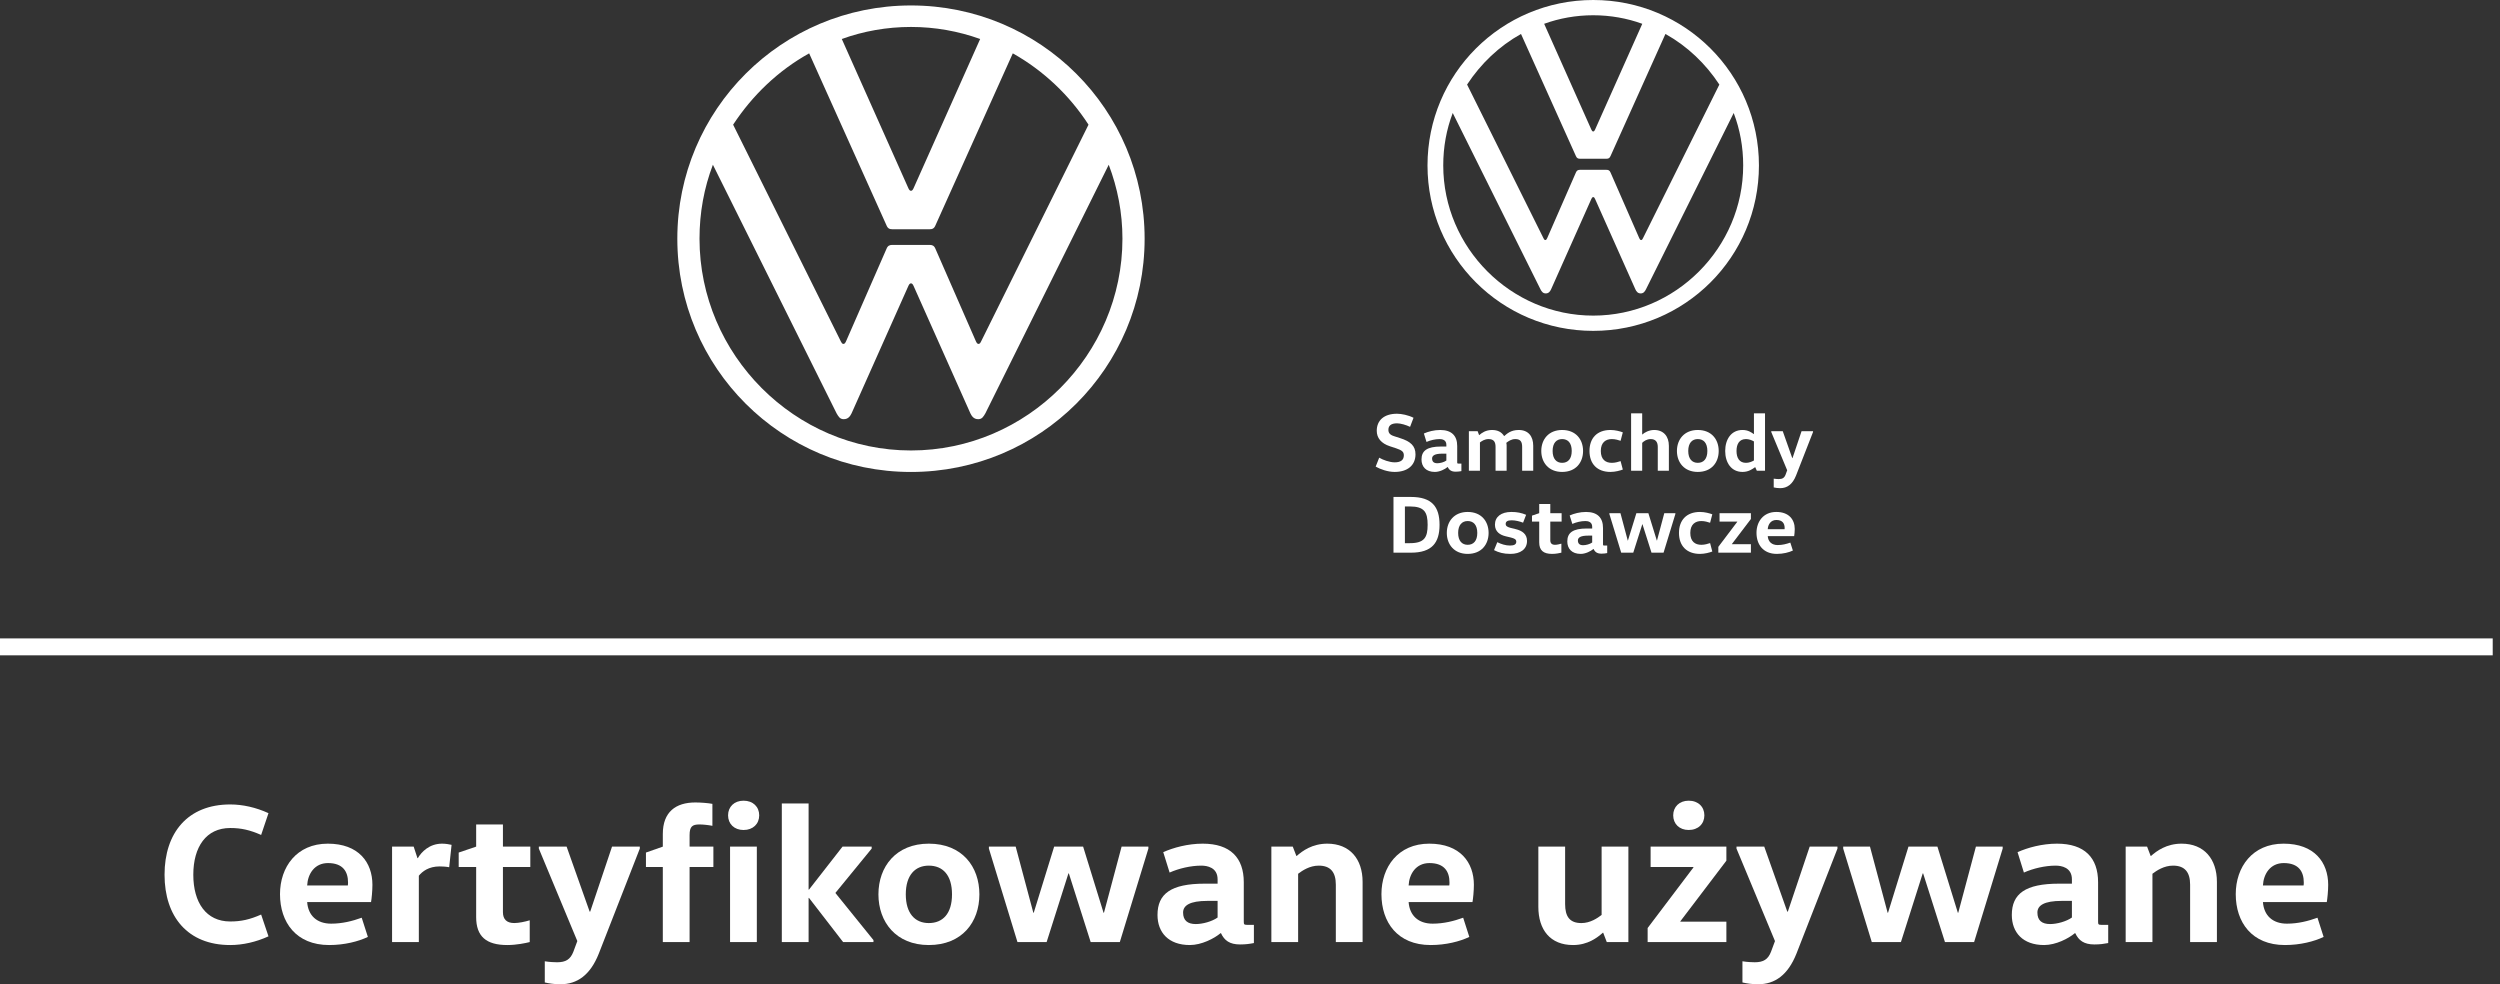 <svg width="127" height="50" viewBox="0 0 127 50" fill="none" xmlns="http://www.w3.org/2000/svg">
<rect x="0" y="0" width="127" height="50" fill="#333333" stroke="none"/>
<g clip-path="url(#clip0_2046_497)">
<path d="M46.278 1.369C47.504 1.369 48.681 1.584 49.792 1.981L46.41 9.561C46.377 9.627 46.344 9.693 46.278 9.693C46.211 9.693 46.178 9.627 46.145 9.561L42.763 1.981C43.857 1.584 45.051 1.369 46.278 1.369ZM46.278 22.884C40.376 22.884 35.535 18.018 35.535 12.126C35.535 10.802 35.767 9.545 36.215 8.369L42.498 20.997C42.597 21.163 42.664 21.295 42.862 21.295C43.094 21.295 43.194 21.13 43.26 20.997L46.145 14.526C46.178 14.46 46.211 14.394 46.278 14.394C46.344 14.394 46.377 14.46 46.41 14.526L49.295 20.997C49.361 21.13 49.46 21.295 49.693 21.295C49.892 21.295 49.958 21.163 50.057 20.997L56.324 8.369C56.771 9.545 57.02 10.802 57.02 12.126C57.02 18.018 52.179 22.884 46.278 22.884ZM45.034 11.448C45.1 11.613 45.2 11.646 45.333 11.646H47.222C47.355 11.646 47.455 11.613 47.521 11.448L51.45 2.71C53.008 3.587 54.335 4.844 55.296 6.334L49.842 17.34C49.809 17.406 49.776 17.472 49.709 17.472C49.643 17.472 49.61 17.406 49.577 17.34L47.521 12.64C47.455 12.474 47.355 12.441 47.222 12.441H45.333C45.2 12.441 45.1 12.474 45.034 12.64L42.978 17.34C42.946 17.406 42.912 17.472 42.846 17.472C42.78 17.472 42.747 17.406 42.713 17.34L37.243 6.334C38.221 4.844 39.53 3.587 41.105 2.71L45.034 11.448ZM46.278 0.277C39.713 0.277 34.408 5.573 34.408 12.126C34.408 18.68 39.713 23.976 46.278 23.976C52.843 23.976 58.147 18.68 58.147 12.126C58.147 5.573 52.843 0.277 46.278 0.277Z" fill="white"/>
<path d="M80.936 16.808C85.592 16.808 89.354 13.052 89.354 8.404C89.354 3.756 85.592 0 80.936 0C76.28 0 72.517 3.756 72.517 8.404C72.517 13.052 76.28 16.808 80.936 16.808ZM78.502 12.195C78.455 12.195 78.431 12.148 78.408 12.101L74.528 4.296C75.222 3.24 76.15 2.348 77.267 1.725L80.054 7.923C80.101 8.04 80.171 8.064 80.266 8.064H81.606C81.7 8.064 81.77 8.04 81.817 7.923L84.604 1.725C85.721 2.348 86.65 3.24 87.343 4.296L83.463 12.101C83.44 12.148 83.416 12.195 83.369 12.195C83.322 12.195 83.299 12.148 83.275 12.101L81.817 8.768C81.77 8.65 81.7 8.627 81.606 8.627H80.266C80.171 8.627 80.101 8.65 80.054 8.768L78.596 12.101C78.572 12.148 78.549 12.195 78.502 12.195ZM80.936 6.679C80.888 6.679 80.865 6.632 80.841 6.585L78.443 1.209C79.219 0.927 80.066 0.775 80.936 0.775C81.806 0.775 82.652 0.927 83.428 1.209L81.029 6.585C81.006 6.632 80.983 6.679 80.936 6.679ZM80.936 16.033C76.75 16.033 73.317 12.582 73.317 8.404C73.317 7.465 73.481 6.573 73.799 5.74L78.255 14.695C78.314 14.813 78.384 14.906 78.525 14.906C78.666 14.906 78.744 14.811 78.796 14.695L80.841 10.106C80.865 10.059 80.888 10.012 80.936 10.012C80.983 10.012 81.006 10.059 81.029 10.106L83.076 14.695C83.127 14.811 83.205 14.906 83.346 14.906C83.487 14.906 83.558 14.813 83.616 14.695L88.072 5.74C88.39 6.573 88.554 7.465 88.554 8.404C88.554 12.582 85.121 16.033 80.936 16.033Z" fill="white"/>
<path d="M70.064 23.25C70.239 23.358 70.589 23.487 70.848 23.487C71.161 23.487 71.315 23.367 71.315 23.129C71.315 22.946 71.211 22.871 70.915 22.771L70.61 22.671C70.16 22.525 69.939 22.247 69.939 21.884C69.939 21.368 70.293 21.018 70.969 21.018C71.198 21.018 71.544 21.089 71.807 21.223L71.632 21.684C71.427 21.585 71.148 21.505 70.969 21.505C70.656 21.505 70.531 21.634 70.531 21.834C70.531 21.98 70.593 22.088 70.823 22.159L71.119 22.255C71.653 22.421 71.907 22.651 71.907 23.079C71.907 23.637 71.502 23.974 70.848 23.974C70.498 23.974 70.118 23.837 69.884 23.704L70.064 23.25Z" fill="white"/>
<path d="M74.026 23.475C74.026 23.537 74.03 23.55 74.093 23.55H74.239V23.933C74.151 23.949 74.068 23.962 73.947 23.962C73.73 23.962 73.617 23.879 73.546 23.724H73.538C73.405 23.837 73.138 23.974 72.892 23.974C72.441 23.974 72.212 23.708 72.212 23.342C72.212 22.896 72.496 22.684 73.204 22.684H73.475V22.592C73.475 22.342 73.254 22.305 73.134 22.305C72.913 22.305 72.662 22.363 72.466 22.451L72.333 22.022C72.546 21.926 72.85 21.843 73.163 21.843C73.742 21.843 74.026 22.138 74.026 22.655V23.475ZM73.263 23.046C72.892 23.046 72.75 23.142 72.75 23.291C72.75 23.458 72.846 23.533 73.017 23.533C73.163 23.533 73.359 23.479 73.475 23.395V23.046H73.263Z" fill="white"/>
<path d="M75.065 21.905L75.136 22.101H75.148C75.265 21.997 75.474 21.843 75.794 21.843C76.091 21.843 76.287 21.955 76.407 22.151H76.416C76.541 22.047 76.737 21.843 77.15 21.843C77.638 21.843 77.888 22.163 77.888 22.646V23.912H77.325V22.704C77.325 22.442 77.242 22.305 76.975 22.305C76.774 22.305 76.62 22.417 76.52 22.496C76.533 22.542 76.537 22.596 76.537 22.646V23.912H75.974V22.704C75.974 22.451 75.886 22.305 75.619 22.305C75.419 22.305 75.277 22.405 75.181 22.476V23.912H74.619V21.905H75.065Z" fill="white"/>
<path d="M79.356 23.974C78.668 23.974 78.297 23.491 78.297 22.909C78.297 22.326 78.668 21.843 79.356 21.843C80.057 21.843 80.42 22.326 80.42 22.909C80.42 23.491 80.057 23.974 79.356 23.974ZM79.356 23.512C79.653 23.512 79.844 23.312 79.844 22.909C79.844 22.505 79.653 22.305 79.356 22.305C79.069 22.305 78.873 22.505 78.873 22.909C78.873 23.312 79.069 23.512 79.356 23.512Z" fill="white"/>
<path d="M81.813 21.843C82.059 21.843 82.305 21.913 82.439 21.963L82.326 22.392C82.21 22.355 82.059 22.305 81.88 22.305C81.575 22.305 81.321 22.471 81.321 22.909C81.321 23.346 81.567 23.512 81.88 23.512C82.059 23.512 82.21 23.462 82.326 23.425L82.439 23.853C82.305 23.904 82.059 23.974 81.813 23.974C81.129 23.974 80.746 23.558 80.746 22.909C80.746 22.259 81.129 21.843 81.813 21.843Z" fill="white"/>
<path d="M84.215 23.912V22.705C84.215 22.451 84.103 22.305 83.857 22.305C83.653 22.305 83.506 22.413 83.423 22.496V23.912H82.86V20.997H83.423V22.072H83.431C83.54 21.972 83.765 21.843 84.032 21.843C84.512 21.843 84.779 22.167 84.779 22.65V23.912H84.215Z" fill="white"/>
<path d="M86.247 23.974C85.559 23.974 85.188 23.491 85.188 22.909C85.188 22.326 85.559 21.843 86.247 21.843C86.948 21.843 87.31 22.326 87.31 22.909C87.31 23.491 86.948 23.974 86.247 23.974ZM86.247 23.512C86.543 23.512 86.734 23.312 86.734 22.909C86.734 22.505 86.543 22.305 86.247 22.305C85.959 22.305 85.763 22.505 85.763 22.909C85.763 23.312 85.959 23.512 86.247 23.512Z" fill="white"/>
<path d="M89.663 20.998V23.912H89.246L89.166 23.733H89.158C89.012 23.837 88.82 23.974 88.52 23.974C87.94 23.974 87.64 23.491 87.64 22.909C87.64 22.326 87.94 21.843 88.52 21.843C88.799 21.843 88.97 21.964 89.091 22.051H89.1V20.998H89.663ZM89.1 22.425C88.987 22.359 88.841 22.305 88.695 22.305C88.362 22.305 88.215 22.55 88.215 22.909C88.215 23.267 88.362 23.512 88.695 23.512C88.841 23.512 88.987 23.458 89.1 23.392V22.425Z" fill="white"/>
<path d="M92.102 21.947L91.239 24.157C91.06 24.607 90.785 24.799 90.434 24.799C90.301 24.799 90.201 24.782 90.105 24.761V24.316C90.201 24.332 90.318 24.337 90.364 24.337C90.543 24.337 90.643 24.278 90.706 24.116L90.789 23.891L89.98 21.947V21.905H90.564L91.047 23.271H91.06L91.519 21.905H92.102V21.947Z" fill="white"/>
<path d="M70.789 25.245H71.677C72.74 25.245 73.129 25.744 73.129 26.66C73.129 27.576 72.74 28.076 71.677 28.076H70.789V25.245ZM71.623 27.593C72.357 27.593 72.524 27.301 72.524 26.66C72.524 26.019 72.357 25.728 71.623 25.728H71.369V27.593H71.623Z" fill="white"/>
<path d="M74.558 28.138C73.87 28.138 73.498 27.655 73.498 27.073C73.498 26.49 73.87 26.007 74.558 26.007C75.258 26.007 75.621 26.49 75.621 27.073C75.621 27.655 75.258 28.138 74.558 28.138ZM74.558 27.676C74.854 27.676 75.046 27.476 75.046 27.073C75.046 26.669 74.854 26.469 74.558 26.469C74.27 26.469 74.074 26.669 74.074 27.073C74.074 27.476 74.27 27.676 74.558 27.676Z" fill="white"/>
<path d="M76.063 27.543C76.26 27.643 76.489 27.714 76.71 27.714C76.931 27.714 77.027 27.647 77.027 27.518C77.027 27.397 76.931 27.352 76.751 27.306L76.489 27.243C76.209 27.177 75.943 27.018 75.943 26.652C75.943 26.257 76.255 26.007 76.776 26.007C77.081 26.007 77.293 26.056 77.527 26.152L77.373 26.552C77.194 26.485 76.989 26.431 76.793 26.431C76.58 26.431 76.489 26.494 76.489 26.615C76.489 26.731 76.58 26.773 76.747 26.819L77.002 26.881C77.323 26.96 77.573 27.127 77.573 27.48C77.573 27.897 77.24 28.138 76.727 28.138C76.38 28.138 76.134 28.068 75.897 27.947L76.063 27.543Z" fill="white"/>
<path d="M78.755 25.603V26.069H79.33V26.498H78.755V27.447C78.755 27.593 78.83 27.676 78.993 27.676C79.088 27.676 79.222 27.647 79.318 27.618V28.076C79.234 28.096 79.042 28.138 78.847 28.138C78.4 28.138 78.192 27.955 78.192 27.551V26.498H77.825V26.194L78.192 26.069V25.603H78.755Z" fill="white"/>
<path d="M81.433 27.639C81.433 27.701 81.437 27.714 81.5 27.714H81.646V28.096C81.558 28.113 81.475 28.126 81.354 28.126C81.137 28.126 81.025 28.043 80.954 27.888H80.945C80.812 28.001 80.545 28.138 80.299 28.138C79.849 28.138 79.619 27.872 79.619 27.506C79.619 27.06 79.903 26.848 80.612 26.848H80.883V26.756C80.883 26.506 80.662 26.469 80.541 26.469C80.32 26.469 80.07 26.527 79.874 26.615L79.74 26.186C79.953 26.09 80.257 26.007 80.57 26.007C81.15 26.007 81.433 26.302 81.433 26.819V27.639ZM80.67 27.21C80.299 27.21 80.157 27.305 80.157 27.455C80.157 27.622 80.253 27.697 80.424 27.697C80.57 27.697 80.766 27.643 80.883 27.559V27.21H80.67Z" fill="white"/>
<path d="M85.109 26.111L84.509 28.076H83.896L83.437 26.631H83.429L82.97 28.076H82.357L81.756 26.111V26.069H82.319L82.69 27.46H82.699L83.128 26.069H83.737L84.167 27.46H84.175L84.546 26.069H85.109V26.111Z" fill="white"/>
<path d="M86.36 26.007C86.606 26.007 86.852 26.077 86.985 26.127L86.873 26.556C86.756 26.519 86.606 26.469 86.427 26.469C86.122 26.469 85.867 26.636 85.867 27.073C85.867 27.51 86.114 27.676 86.427 27.676C86.606 27.676 86.756 27.626 86.873 27.589L86.985 28.017C86.852 28.067 86.606 28.138 86.36 28.138C85.675 28.138 85.292 27.722 85.292 27.073C85.292 26.423 85.675 26.007 86.36 26.007Z" fill="white"/>
<path d="M88.946 26.069V26.365L87.978 27.639V27.647H88.946V28.076H87.291V27.78L88.254 26.506V26.498H87.353V26.069H88.946Z" fill="white"/>
<path d="M89.801 27.235C89.822 27.518 90.005 27.689 90.306 27.689C90.539 27.689 90.752 27.635 90.948 27.564L91.078 27.968C90.877 28.063 90.585 28.138 90.264 28.138C89.568 28.138 89.23 27.66 89.23 27.068C89.23 26.498 89.58 26.007 90.235 26.007C90.885 26.007 91.173 26.402 91.173 26.873C91.173 27.002 91.156 27.164 91.144 27.235H89.801ZM90.656 26.885C90.66 26.864 90.66 26.843 90.66 26.823C90.66 26.598 90.556 26.415 90.239 26.415C89.956 26.415 89.814 26.644 89.801 26.885H90.656Z" fill="white"/>
<path d="M126.63 32.432H0V33.291H126.63V32.432Z" fill="white"/>
<path d="M11.694 40.866C12.329 40.866 13.004 41.017 13.639 41.309L13.266 42.415C12.692 42.164 12.259 42.063 11.694 42.063C10.475 42.063 9.82 43.019 9.82 44.437C9.82 45.855 10.475 46.811 11.694 46.811C12.259 46.811 12.692 46.711 13.266 46.459L13.639 47.566C13.004 47.857 12.329 48.008 11.694 48.008C9.538 48.008 8.359 46.57 8.359 44.437C8.359 42.305 9.538 40.866 11.694 40.866Z" fill="white"/>
<path d="M15.604 45.825C15.654 46.509 16.098 46.922 16.823 46.922C17.387 46.922 17.902 46.791 18.375 46.62L18.688 47.596C18.204 47.827 17.498 48.008 16.722 48.008C15.04 48.008 14.224 46.851 14.224 45.423C14.224 44.045 15.07 42.858 16.652 42.858C18.224 42.858 18.919 43.813 18.919 44.95C18.919 45.262 18.879 45.654 18.849 45.825H15.604ZM17.67 44.98C17.68 44.93 17.68 44.88 17.68 44.83C17.68 44.286 17.428 43.844 16.662 43.844C15.977 43.844 15.634 44.397 15.604 44.98H17.67Z" fill="white"/>
<path d="M21.015 43.009L21.206 43.592H21.227C21.408 43.28 21.811 42.858 22.456 42.858C22.627 42.858 22.819 42.888 22.94 42.918L22.819 44.055C22.668 44.025 22.456 44.014 22.335 44.014C21.771 44.014 21.448 44.276 21.277 44.487V47.857H19.917V43.009H21.015Z" fill="white"/>
<path d="M25.549 41.882V43.008H26.94V44.045H25.549V46.338C25.549 46.69 25.73 46.891 26.123 46.891C26.355 46.891 26.678 46.821 26.91 46.751V47.857C26.708 47.908 26.244 48.008 25.771 48.008C24.693 48.008 24.189 47.565 24.189 46.59V44.045H23.302V43.31L24.189 43.008V41.882H25.549Z" fill="white"/>
<path d="M32.502 43.109L30.416 48.451C29.983 49.537 29.318 50 28.471 50C28.149 50 27.907 49.96 27.675 49.909V48.833C27.907 48.873 28.189 48.883 28.3 48.883C28.733 48.883 28.975 48.743 29.126 48.35L29.328 47.807L27.373 43.109V43.009H28.784L29.953 46.308H29.983L31.091 43.009H32.502V43.109Z" fill="white"/>
<path d="M33.671 47.857V44.045H32.814V43.31L33.671 43.009V42.365C33.671 41.248 34.326 40.765 35.323 40.765C35.595 40.765 35.978 40.795 36.19 40.836V41.952C35.998 41.912 35.706 41.882 35.535 41.882C35.172 41.882 35.031 41.982 35.031 42.425V43.009H36.24V44.045H35.031V47.857H33.671Z" fill="white"/>
<path d="M37.772 40.675C38.255 40.675 38.568 40.987 38.568 41.419C38.568 41.852 38.255 42.164 37.772 42.164C37.298 42.164 36.986 41.852 36.986 41.419C36.986 40.987 37.298 40.675 37.772 40.675ZM37.087 43.009H38.447V47.857H37.087V43.009Z" fill="white"/>
<path d="M41.077 45.614V47.857H39.716V40.816H41.077V45.192H41.097L42.8 43.009H44.281V43.109L42.437 45.362L44.372 47.757V47.857H42.83L41.097 45.614H41.077Z" fill="white"/>
<path d="M47.183 48.008C45.52 48.008 44.624 46.841 44.624 45.433C44.624 44.024 45.52 42.858 47.183 42.858C48.876 42.858 49.753 44.024 49.753 45.433C49.753 46.841 48.876 48.008 47.183 48.008ZM47.183 46.892C47.898 46.892 48.362 46.409 48.362 45.433C48.362 44.457 47.898 43.974 47.183 43.974C46.488 43.974 46.014 44.457 46.014 45.433C46.014 46.409 46.488 46.892 47.183 46.892Z" fill="white"/>
<path d="M58.338 43.109L56.887 47.857H55.406L54.297 44.367H54.277L53.169 47.857H51.687L50.236 43.109V43.009H51.597L52.493 46.368H52.514L53.551 43.009H55.023L56.06 46.368H56.081L56.977 43.009H58.338V43.109Z" fill="white"/>
<path d="M63.184 46.801C63.184 46.952 63.194 46.982 63.346 46.982H63.698V47.907C63.487 47.948 63.285 47.978 62.993 47.978C62.469 47.978 62.197 47.777 62.026 47.405H62.005C61.683 47.676 61.038 48.008 60.444 48.008C59.355 48.008 58.801 47.364 58.801 46.479C58.801 45.403 59.486 44.89 61.2 44.89H61.854V44.669C61.854 44.065 61.32 43.974 61.028 43.974C60.494 43.974 59.889 44.115 59.416 44.326L59.093 43.29C59.607 43.059 60.343 42.858 61.099 42.858C62.499 42.858 63.184 43.572 63.184 44.819V46.801ZM61.34 45.765C60.444 45.765 60.101 45.996 60.101 46.358C60.101 46.761 60.333 46.942 60.746 46.942C61.099 46.942 61.572 46.811 61.854 46.61V45.765H61.34Z" fill="white"/>
<path d="M65.673 43.009L65.855 43.481H65.875C66.157 43.23 66.661 42.858 67.427 42.858C68.565 42.858 69.22 43.632 69.22 44.799V47.857H67.86V44.94C67.86 44.306 67.588 43.974 66.993 43.974C66.53 43.974 66.157 44.226 65.945 44.387V47.857H64.585V43.009H65.673Z" fill="white"/>
<path d="M71.558 45.825C71.608 46.509 72.052 46.922 72.777 46.922C73.341 46.922 73.856 46.791 74.329 46.62L74.641 47.596C74.157 47.827 73.452 48.008 72.676 48.008C70.994 48.008 70.177 46.851 70.177 45.423C70.177 44.045 71.024 42.858 72.606 42.858C74.178 42.858 74.873 43.813 74.873 44.95C74.873 45.262 74.833 45.654 74.802 45.825H71.558ZM73.624 44.98C73.634 44.93 73.634 44.88 73.634 44.83C73.634 44.286 73.382 43.844 72.616 43.844C71.931 43.844 71.588 44.397 71.558 44.98H73.624Z" fill="white"/>
<path d="M79.508 43.009V45.926C79.508 46.559 79.74 46.892 80.334 46.892C80.788 46.892 81.15 46.64 81.362 46.479V43.009H82.722V47.857H81.624L81.443 47.384H81.422C81.15 47.626 80.666 48.008 79.911 48.008C78.752 48.008 78.148 47.234 78.148 46.066V43.009H79.508Z" fill="white"/>
<path d="M87.7 43.009V43.723L85.362 46.801V46.821H87.7V47.857H83.7V47.143L86.027 44.065V44.045H83.851V43.009H87.7ZM85.785 40.675C86.269 40.675 86.582 40.987 86.582 41.419C86.582 41.852 86.269 42.163 85.785 42.163C85.312 42.163 84.999 41.852 84.999 41.419C84.999 40.987 85.312 40.675 85.785 40.675Z" fill="white"/>
<path d="M93.343 43.109L91.257 48.451C90.823 49.537 90.159 50 89.312 50C88.99 50 88.748 49.96 88.516 49.909V48.833C88.748 48.873 89.03 48.883 89.141 48.883C89.574 48.883 89.816 48.743 89.967 48.35L90.169 47.807L88.214 43.109V43.009H89.624L90.793 46.308H90.823L91.932 43.009H93.343V43.109Z" fill="white"/>
<path d="M101.736 43.109L100.285 47.857H98.804L97.695 44.367H97.675L96.567 47.857H95.086L93.635 43.109V43.009H94.995L95.892 46.368H95.912L96.95 43.009H98.421L99.459 46.368H99.479L100.376 43.009H101.736V43.109Z" fill="white"/>
<path d="M106.583 46.801C106.583 46.952 106.593 46.982 106.744 46.982H107.097V47.907C106.885 47.948 106.684 47.978 106.392 47.978C105.868 47.978 105.596 47.777 105.424 47.405H105.404C105.082 47.676 104.437 48.008 103.842 48.008C102.754 48.008 102.2 47.364 102.2 46.479C102.2 45.403 102.885 44.89 104.598 44.89H105.253V44.669C105.253 44.065 104.719 43.974 104.427 43.974C103.892 43.974 103.288 44.115 102.814 44.326L102.492 43.29C103.006 43.059 103.741 42.858 104.497 42.858C105.898 42.858 106.583 43.572 106.583 44.819V46.801ZM104.739 45.765C103.842 45.765 103.5 45.996 103.5 46.358C103.5 46.761 103.731 46.942 104.145 46.942C104.497 46.942 104.971 46.811 105.253 46.61V45.765H104.739Z" fill="white"/>
<path d="M109.072 43.009L109.253 43.481H109.274C109.556 43.23 110.059 42.858 110.825 42.858C111.964 42.858 112.619 43.632 112.619 44.799V47.857H111.258V44.94C111.258 44.306 110.986 43.974 110.392 43.974C109.929 43.974 109.556 44.226 109.344 44.387V47.857H107.984V43.009H109.072Z" fill="white"/>
<path d="M114.957 45.825C115.007 46.509 115.45 46.922 116.176 46.922C116.74 46.922 117.254 46.791 117.728 46.62L118.04 47.596C117.556 47.827 116.851 48.008 116.075 48.008C114.392 48.008 113.576 46.851 113.576 45.423C113.576 44.045 114.422 42.858 116.005 42.858C117.576 42.858 118.272 43.813 118.272 44.95C118.272 45.262 118.231 45.654 118.201 45.825H114.957ZM117.022 44.98C117.032 44.93 117.032 44.88 117.032 44.83C117.032 44.286 116.78 43.844 116.015 43.844C115.329 43.844 114.987 44.397 114.957 44.98H117.022Z" fill="white"/>
</g>
<defs>
<clipPath id="clip0_2046_497">
<rect width="126.63" height="50" fill="white"/>
</clipPath>
</defs>
</svg>
